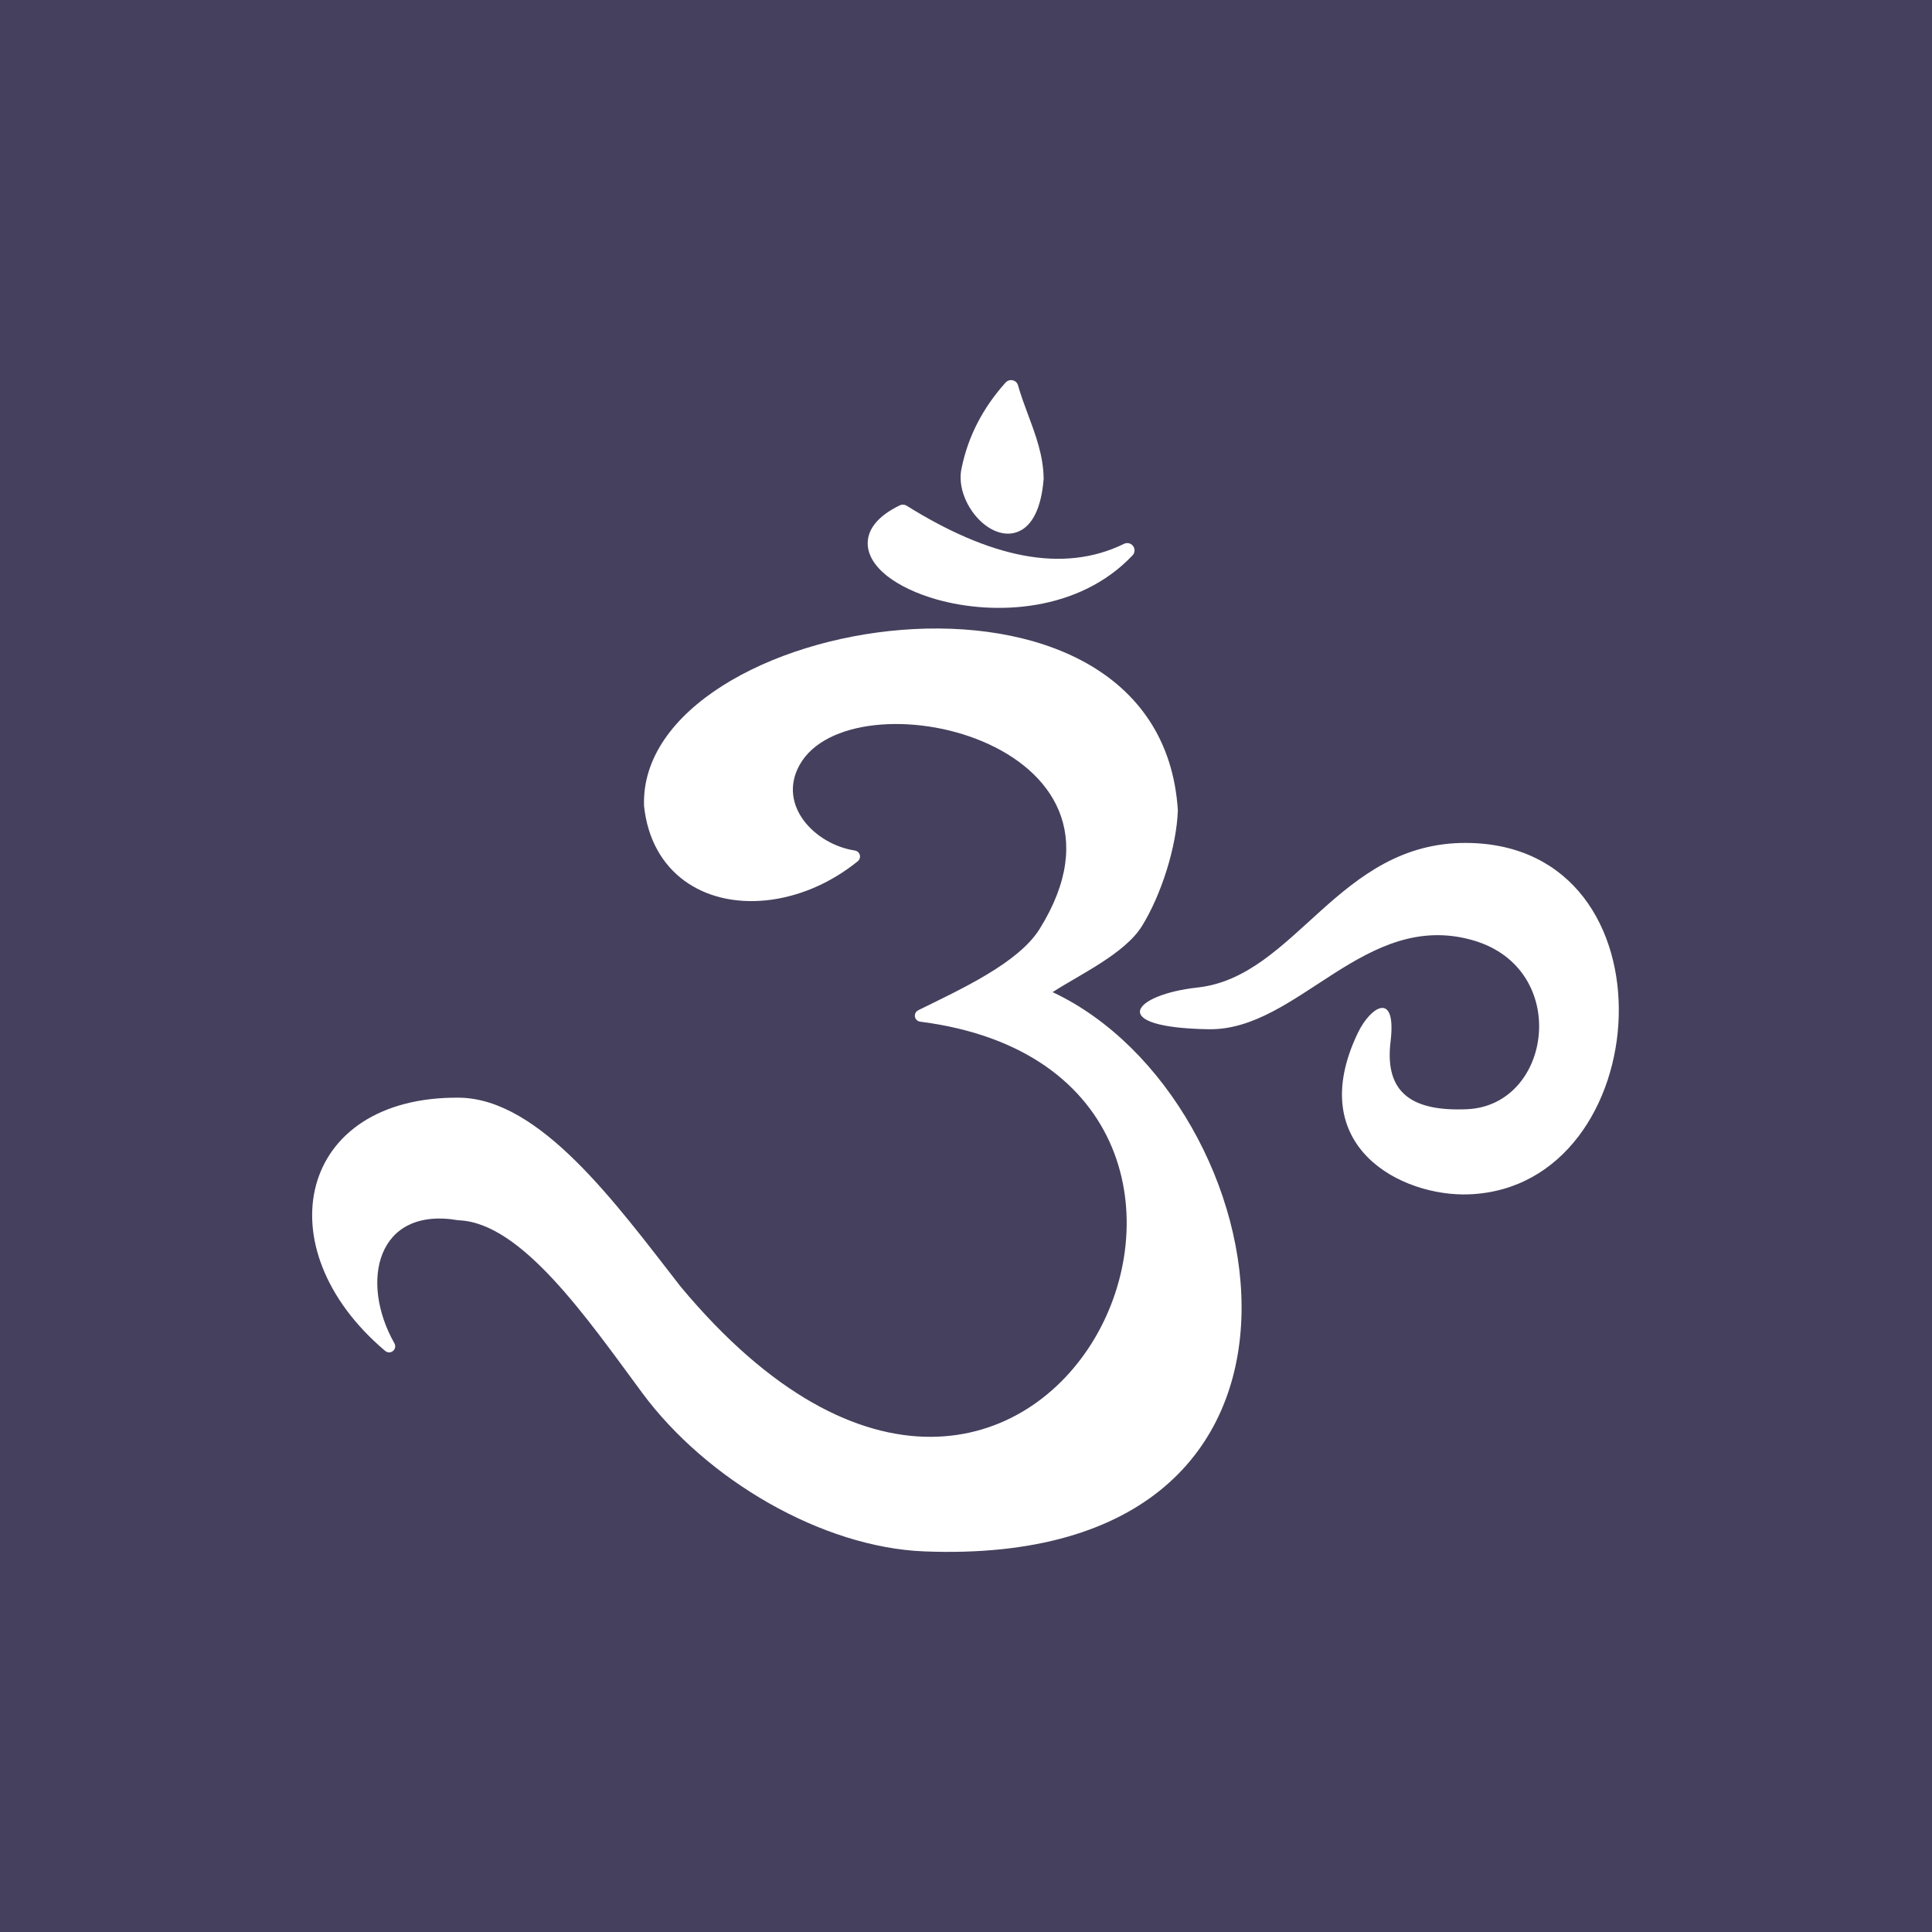 
<svg width="200px" height="200px" viewBox="0 0 200 200" version="1.1" xmlns="http://www.w3.org/2000/svg" xmlns:xlink="http://www.w3.org/1999/xlink">
    <!-- Generator: Sketch 48.1 (47250) - http://www.bohemiancoding.com/sketch -->
    <desc>Created with Sketch.</desc>
    <defs></defs>
    <g id="Page-1" stroke="none" stroke-width="1" fill="none" fill-rule="evenodd">
        <g id="sahasrara">
	        <rect id="Rectangle-path" fill="#45405D" x="0" y="0" width="200" height="200"></rect>
            <path d="M143.95,107.835 C144.594,102.488 141.882,104.191 140.576,106.903 C134.891,118.712 145.115,123.915 152.091,123.638 C171.621,122.865 173.938,87.391 151.8,87.259 C138.5,87.179 134.147,101.121 123.959,102.229 C117.285,102.956 114.415,106.368 125.115,106.547 C134.409,106.703 141.285,94.079 152.521,97.35 C162.638,100.297 160.694,114.447 151.859,114.826 C146.332,115.065 143.294,113.256 143.95,107.835 Z M105.403,39.953 C105.682,40.938 106.056,41.944 106.429,42.944 C107.218,45.059 108.009,47.176 108.038,49.532 L108.035,49.603 C107.794,52.621 106.871,54.232 105.712,54.885 C105.026,55.271 104.279,55.329 103.544,55.138 C102.874,54.965 102.215,54.582 101.632,54.062 C100.138,52.726 99.079,50.409 99.556,48.409 C99.894,46.776 100.438,45.238 101.194,43.774 C101.953,42.303 102.918,40.915 104.103,39.597 C104.382,39.288 104.859,39.262 105.171,39.538 C105.294,39.653 105.374,39.8 105.403,39.953 Z M93.879,52.365 C98.121,55.009 102.162,56.788 105.95,57.5 C109.676,58.2 113.165,57.862 116.359,56.297 C116.735,56.112 117.185,56.268 117.368,56.641 C117.518,56.941 117.447,57.291 117.218,57.512 C111.715,63.324 102.988,63.765 96.938,62.047 C94.882,61.459 93.115,60.621 91.874,59.653 C90.509,58.591 89.744,57.341 89.829,56.044 C89.921,54.697 90.926,53.391 93.132,52.321 C93.382,52.197 93.665,52.226 93.879,52.365 Z M108.965,102.706 C132.588,113.794 141.885,162.438 95.671,160.6 C85.135,160.182 73.165,153.229 66.468,144.174 L66.45,144.147 C60.785,136.488 54.015,126.606 47.524,126.326 L47.444,126.321 C38.982,124.862 37.215,132.688 40.829,139.059 C41.003,139.359 40.894,139.744 40.594,139.915 C40.344,140.059 40.041,140.012 39.844,139.821 C27.25,129.156 30.885,113.482 47.512,113.632 C55.932,113.709 63.829,124.679 70.441,133.168 C108.056,178.368 138.953,111.35 95.253,105.762 C94.909,105.718 94.665,105.403 94.709,105.062 C94.735,104.841 94.879,104.662 95.068,104.574 C99.553,102.365 105.424,99.682 107.615,96.174 C119.812,76.609 88.003,69.612 82.75,79.229 C80.476,83.394 84.365,87.412 88.497,88.047 C88.841,88.1 89.074,88.424 89.021,88.765 C88.994,88.924 88.912,89.059 88.797,89.156 C85.888,91.512 82.535,92.868 79.335,93.2 C72.826,93.876 67.391,90.347 66.671,83.421 C65.997,63.635 120.071,54.471 121.932,83.888 C121.794,87.668 120.221,92.615 118.229,95.844 C116.459,98.721 111.779,100.882 108.965,102.706 Z" id="Shape" fill="#FFFFFF"></path>
        </g>
    </g>
</svg>